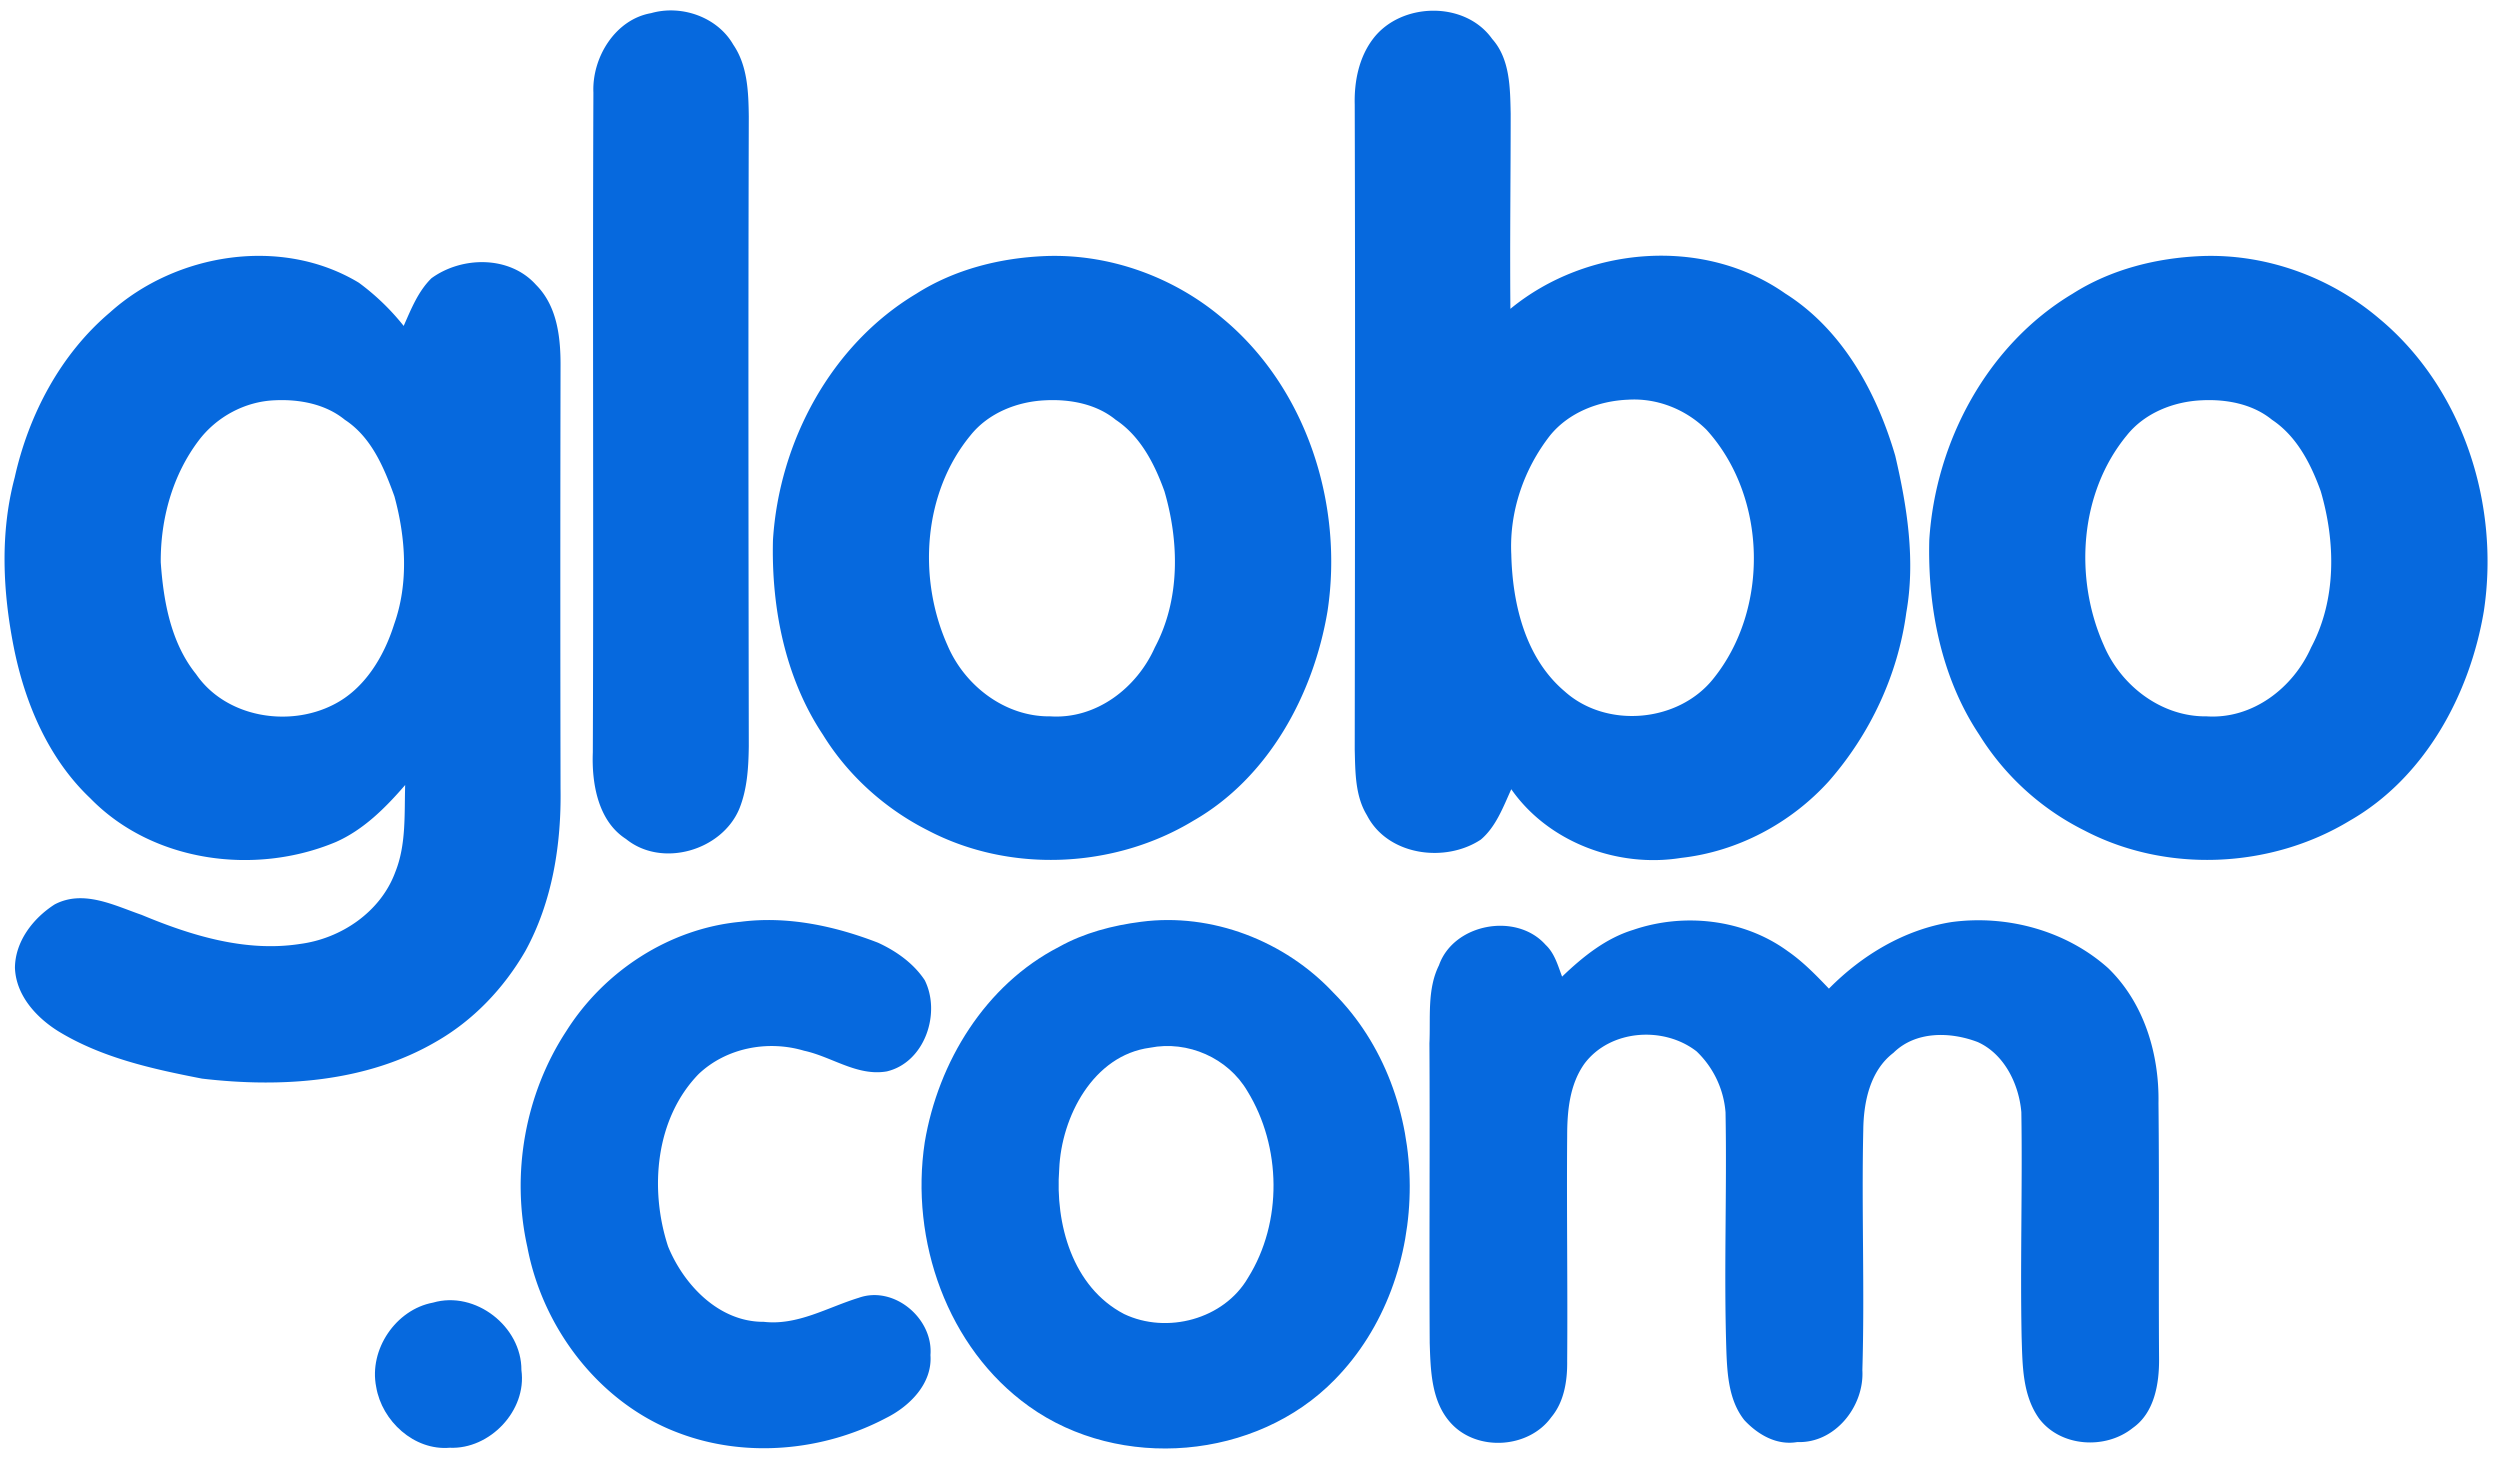 <svg height="1472" viewBox="-.159 -.297 90.529 53.263" width="2500" xmlns="http://www.w3.org/2000/svg"><g fill="#0669de"><path d="m23.418.159c1.103-.315 2.402.141 2.975 1.14.52.76.552 1.716.563 2.606-.022 7.601-.011 15.203 0 22.804-.011.771-.055 1.553-.347 2.27-.638 1.51-2.802 2.139-4.1 1.085-1.017-.651-1.245-2.02-1.201-3.138.032-7.96-.011-15.93.021-23.89-.054-1.27.79-2.65 2.089-2.877zm-19.595 10.837c2.391-2.15 6.21-2.769 9.013-1.075a8.534 8.534 0 0 1 1.623 1.564c.27-.608.52-1.249 1.006-1.727 1.104-.803 2.835-.825 3.787.24.79.792.898 1.964.887 3.029-.01 5.06-.01 10.131 0 15.202.033 2.02-.292 4.105-1.277 5.897-.779 1.346-1.882 2.508-3.235 3.28-2.531 1.476-5.615 1.671-8.471 1.335-1.786-.347-3.625-.75-5.205-1.716-.8-.5-1.536-1.303-1.569-2.302.011-.956.66-1.792 1.44-2.291 1.038-.543 2.142.032 3.148.38 1.796.75 3.765 1.357 5.734 1.053 1.493-.195 2.922-1.162 3.452-2.606.4-.999.324-2.096.357-3.15-.714.826-1.504 1.619-2.51 2.064-2.922 1.227-6.633.739-8.894-1.585-1.515-1.434-2.37-3.453-2.77-5.473-.4-2.02-.498-4.138.033-6.136.508-2.28 1.655-4.463 3.451-5.983zm5.962 3.182c-1.071.043-2.1.597-2.748 1.455-.953 1.26-1.385 2.845-1.375 4.409.098 1.422.368 2.92 1.277 4.05 1.071 1.564 3.343 1.944 4.977 1.108 1.125-.565 1.829-1.738 2.197-2.91.53-1.488.422-3.128.01-4.637-.378-1.043-.833-2.14-1.796-2.77-.703-.575-1.655-.749-2.542-.705zm27.915-5.223c2.326-.087 4.652.76 6.416 2.258 3.04 2.52 4.382 6.733 3.797 10.599-.508 3.03-2.142 6.037-4.858 7.59-2.867 1.738-6.643 1.911-9.618.348-1.548-.782-2.89-1.988-3.798-3.464-1.374-2.064-1.872-4.616-1.807-7.059.227-3.55 2.1-7.058 5.183-8.904 1.395-.89 3.05-1.303 4.685-1.368zm0 5.223c-1.018.043-2.067.456-2.716 1.27-1.72 2.085-1.915 5.18-.833 7.602.627 1.476 2.099 2.595 3.722 2.573 1.666.109 3.137-1.031 3.787-2.497.92-1.727.887-3.812.346-5.658-.357-.988-.866-1.987-1.764-2.584-.703-.576-1.655-.75-2.542-.706zm11.858-13.085c1.006-1.336 3.332-1.39 4.317 0 .65.727.65 1.78.67 2.704 0 2.356-.032 4.712-.01 7.069 2.759-2.27 7-2.628 9.954-.554 2.067 1.303 3.31 3.573 3.982 5.875.432 1.846.735 3.79.4 5.679-.303 2.259-1.31 4.398-2.802 6.103-1.385 1.531-3.311 2.552-5.356 2.78-2.294.369-4.804-.565-6.146-2.487-.292.64-.552 1.357-1.103 1.824-1.299.858-3.376.576-4.123-.88-.433-.705-.422-1.585-.443-2.388.01-7.786.021-15.561 0-23.347-.022-.836.151-1.705.66-2.378zm9.24 13.063c-1.06.043-2.142.456-2.824 1.292-.952 1.217-1.482 2.759-1.407 4.311.044 1.803.509 3.758 1.937 4.963 1.504 1.347 4.08 1.13 5.356-.434 2.066-2.53 1.98-6.624-.227-9.046-.747-.738-1.786-1.151-2.835-1.086zm20.774-5.201c2.326-.087 4.652.76 6.416 2.258 3.04 2.52 4.382 6.733 3.797 10.599-.508 3.03-2.142 6.037-4.858 7.59-2.867 1.738-6.643 1.911-9.618.348a9.44 9.44 0 0 1 -3.798-3.464c-1.374-2.064-1.872-4.616-1.807-7.059.227-3.55 2.1-7.058 5.183-8.904 1.395-.89 3.05-1.303 4.685-1.368zm0 5.223c-1.017.043-2.067.456-2.716 1.27-1.72 2.085-1.915 5.18-.833 7.602.627 1.476 2.099 2.595 3.722 2.573 1.666.109 3.137-1.031 3.786-2.497.92-1.727.888-3.812.347-5.658-.357-.988-.866-1.987-1.764-2.584-.703-.576-1.655-.75-2.542-.706zm-52.908 18.884c1.698-.218 3.408.152 4.977.76.66.304 1.287.75 1.687 1.357.595 1.195 0 2.975-1.374 3.301-1.07.185-1.99-.532-2.997-.749-1.309-.39-2.813-.109-3.82.847-1.568 1.618-1.784 4.17-1.103 6.244.574 1.4 1.85 2.736 3.463 2.726 1.222.14 2.304-.521 3.44-.87 1.277-.455 2.705.75 2.597 2.075.076 1.032-.757 1.857-1.612 2.28-2.261 1.195-5.064 1.455-7.466.554-2.867-1.053-4.955-3.768-5.518-6.743-.595-2.66-.086-5.539 1.407-7.819 1.374-2.182 3.743-3.724 6.319-3.963zm32.318.293c1.84-.63 4.003-.391 5.594.77.551.38 1.027.87 1.493 1.358 1.2-1.216 2.737-2.139 4.436-2.41 2.001-.272 4.154.303 5.68 1.672 1.298 1.26 1.85 3.106 1.818 4.886.032 3.073 0 6.157.021 9.23.011.913-.162 1.977-.952 2.53-.984.793-2.618.696-3.397-.347-.606-.858-.595-1.944-.628-2.943-.054-2.714.033-5.43-.01-8.144-.087-1.02-.617-2.106-1.58-2.54-.996-.38-2.25-.403-3.051.39-.855.652-1.082 1.792-1.093 2.801-.065 2.89.054 5.789-.033 8.688.076 1.314-.995 2.66-2.358 2.606-.747.13-1.429-.272-1.915-.793-.552-.695-.617-1.618-.65-2.465-.097-2.899.022-5.798-.032-8.687a3.42 3.42 0 0 0 -1.05-2.204c-1.19-.923-3.126-.793-4.057.445-.541.76-.627 1.716-.627 2.628-.022 2.714.021 5.43 0 8.144.01.706-.109 1.477-.574 2.03-.811 1.13-2.672 1.26-3.625.229-.724-.782-.746-1.911-.779-2.91-.021-3.616.011-7.243-.01-10.86.043-.933-.087-1.954.346-2.823.53-1.51 2.802-1.933 3.862-.738.325.304.444.75.596 1.15.746-.716 1.58-1.39 2.575-1.693z"/><path d="m41.162 33.062c2.564-.337 5.215.695 6.968 2.573 3.667 3.67 3.678 10.306.043 14.008-2.835 2.91-7.78 3.323-11.069.967-2.964-2.117-4.317-6.016-3.776-9.567.487-2.91 2.197-5.701 4.858-7.07.91-.51 1.948-.78 2.976-.911zm.324 4.56c-2.055.272-3.213 2.498-3.289 4.398-.151 1.977.476 4.268 2.348 5.245 1.547.739 3.614.196 4.49-1.314 1.255-2.008 1.212-4.745-.022-6.754-.703-1.205-2.163-1.846-3.527-1.575zm-25.966 9.231c1.536-.446 3.213.868 3.202 2.443.205 1.466-1.147 2.878-2.597 2.812-1.287.109-2.456-.966-2.662-2.204-.27-1.357.715-2.802 2.056-3.051z"/></g></svg>